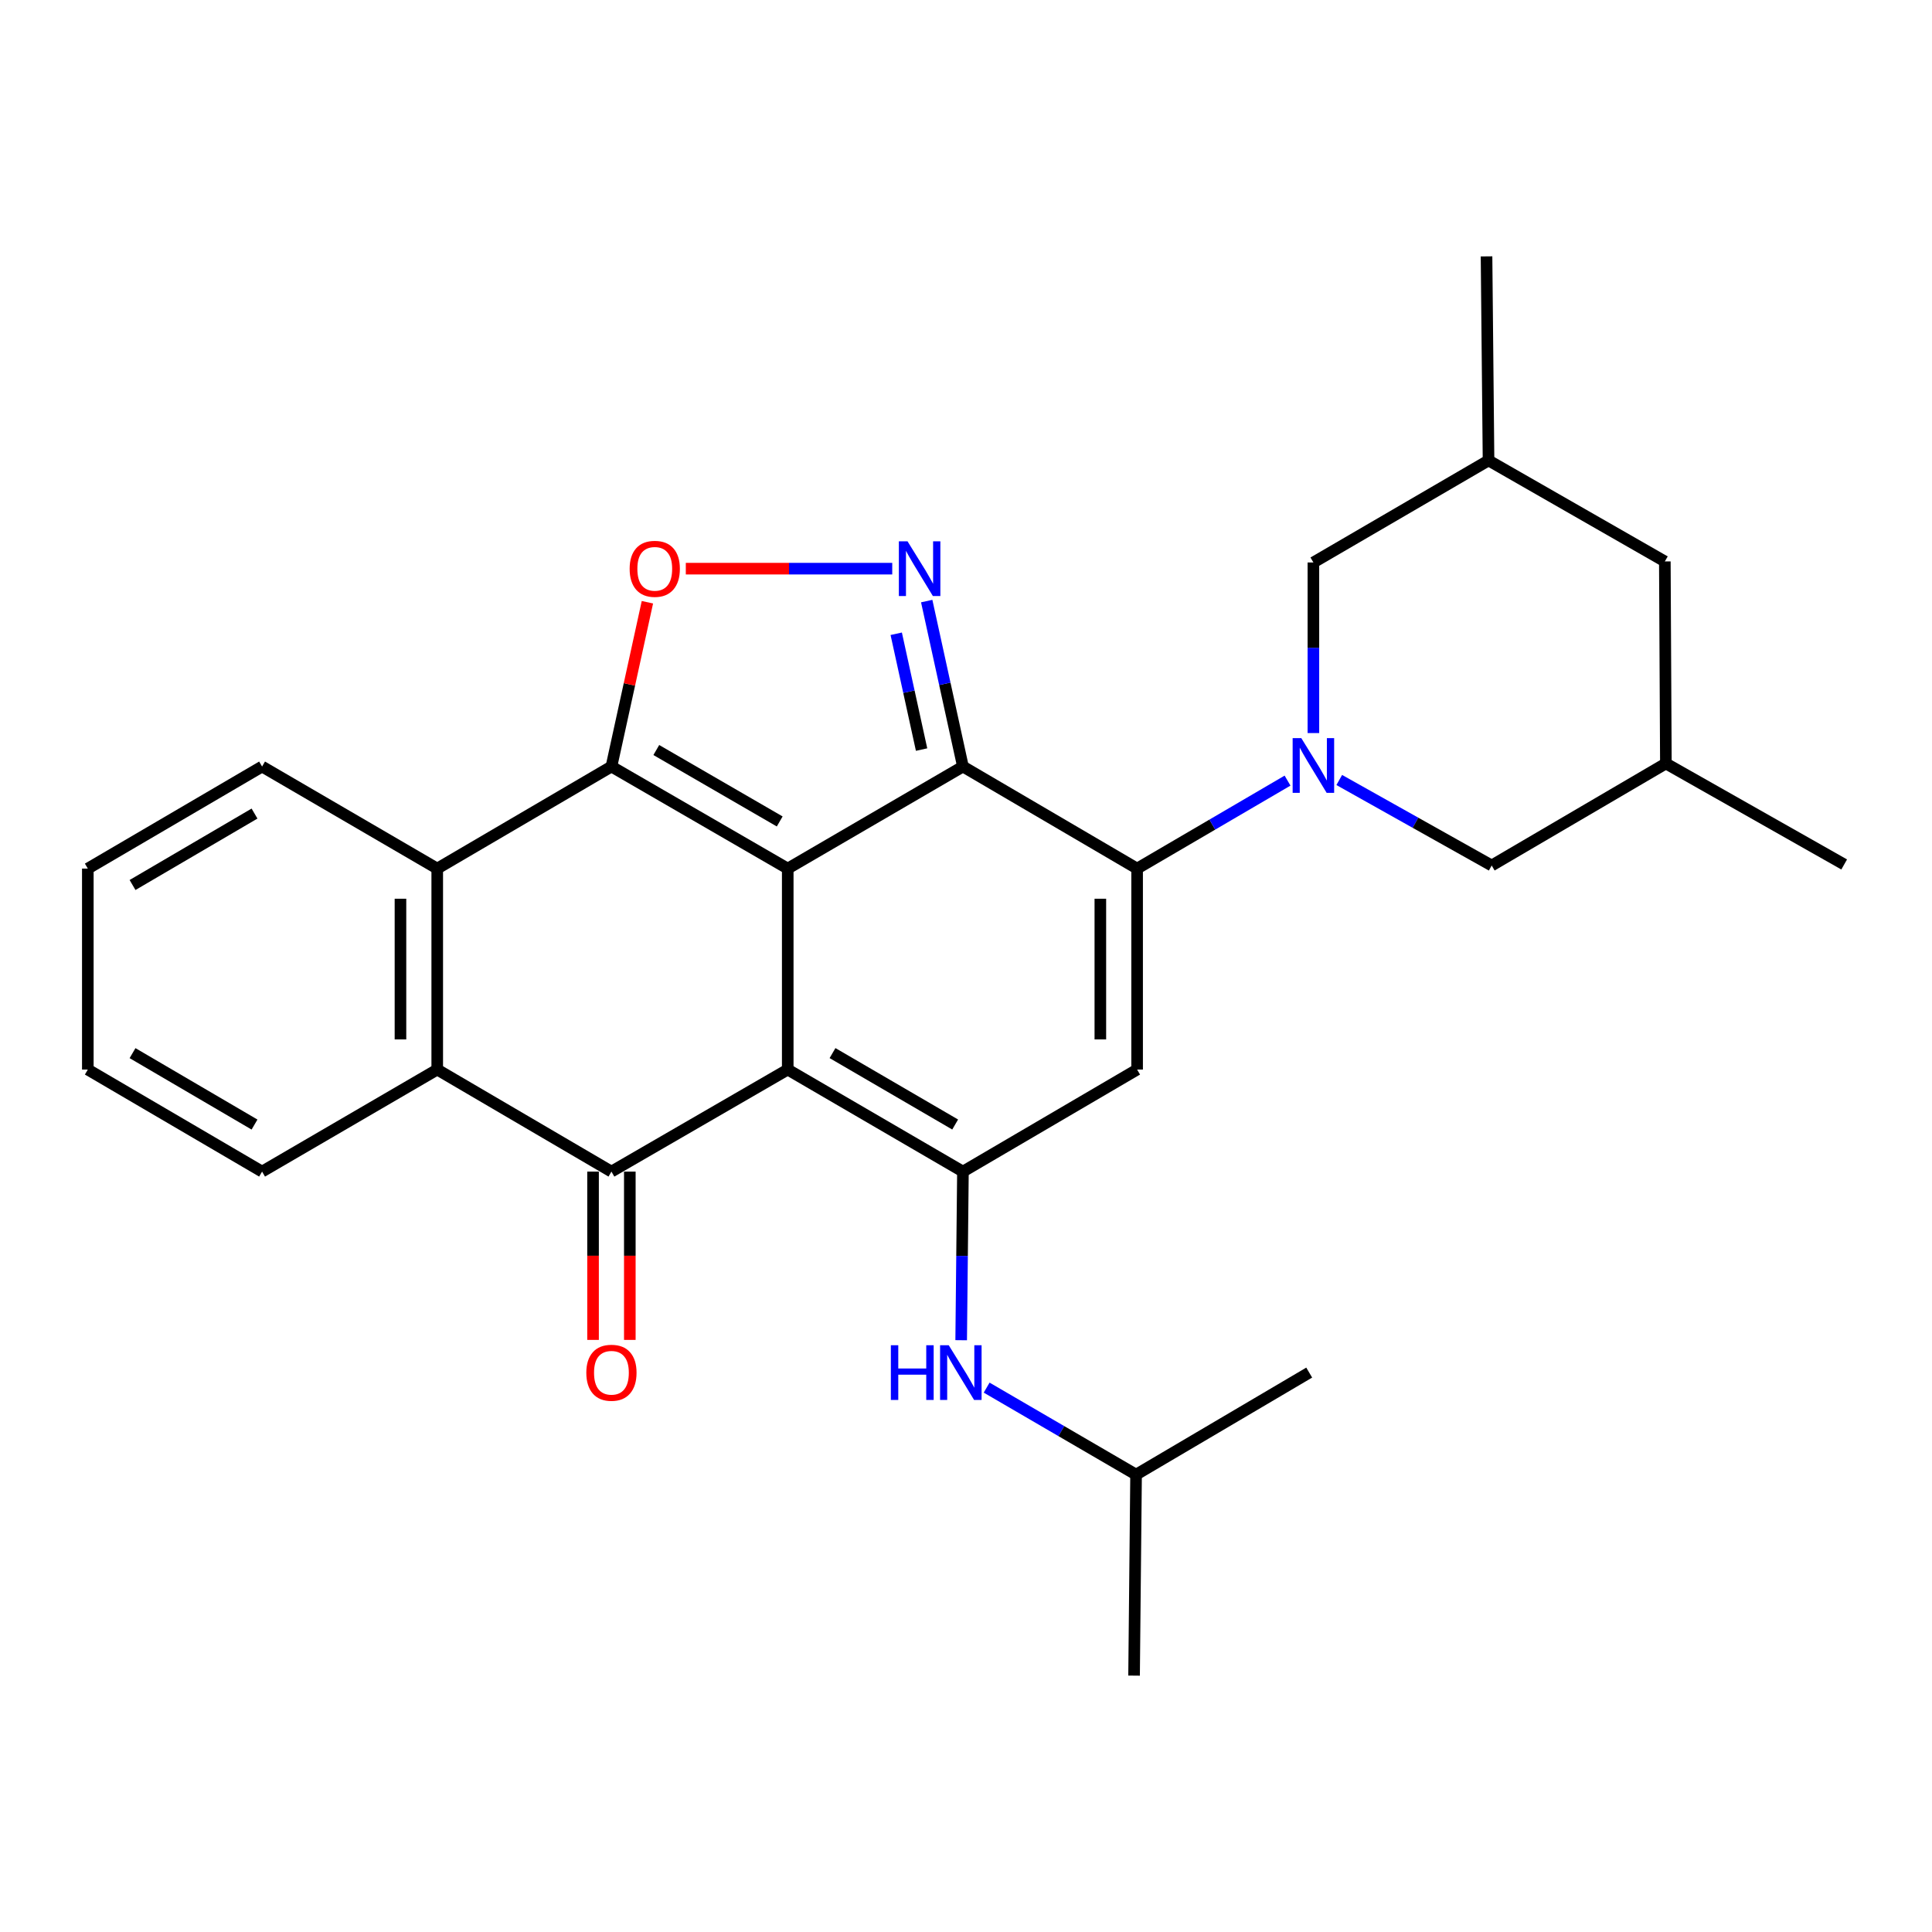 <?xml version='1.0' encoding='iso-8859-1'?>
<svg version='1.1' baseProfile='full'
              xmlns='http://www.w3.org/2000/svg'
                      xmlns:rdkit='http://www.rdkit.org/xml'
                      xmlns:xlink='http://www.w3.org/1999/xlink'
                  xml:space='preserve'
width='1000px' height='1000px' viewBox='0 0 1000 1000'>
<!-- END OF HEADER -->
<rect style='opacity:1.0;fill:#FFFFFF;stroke:none' width='1000' height='1000' x='0' y='0'> </rect>
<path class='bond-0' d='M 407.731,449.578 L 407.731,553.604' style='fill:none;fill-rule:evenodd;stroke:#000000;stroke-width:6px;stroke-linecap:butt;stroke-linejoin:miter;stroke-opacity:1' />
<path class='bond-1' d='M 407.731,449.578 L 498.414,396.757' style='fill:none;fill-rule:evenodd;stroke:#000000;stroke-width:6px;stroke-linecap:butt;stroke-linejoin:miter;stroke-opacity:1' />
<path class='bond-2' d='M 407.731,449.578 L 316.477,396.757' style='fill:none;fill-rule:evenodd;stroke:#000000;stroke-width:6px;stroke-linecap:butt;stroke-linejoin:miter;stroke-opacity:1' />
<path class='bond-2' d='M 403.577,425.184 L 339.7,388.209' style='fill:none;fill-rule:evenodd;stroke:#000000;stroke-width:6px;stroke-linecap:butt;stroke-linejoin:miter;stroke-opacity:1' />
<path class='bond-4' d='M 407.731,553.604 L 498.414,606.415' style='fill:none;fill-rule:evenodd;stroke:#000000;stroke-width:6px;stroke-linecap:butt;stroke-linejoin:miter;stroke-opacity:1' />
<path class='bond-4' d='M 430.911,545.08 L 494.389,582.048' style='fill:none;fill-rule:evenodd;stroke:#000000;stroke-width:6px;stroke-linecap:butt;stroke-linejoin:miter;stroke-opacity:1' />
<path class='bond-5' d='M 407.731,553.604 L 316.477,606.415' style='fill:none;fill-rule:evenodd;stroke:#000000;stroke-width:6px;stroke-linecap:butt;stroke-linejoin:miter;stroke-opacity:1' />
<path class='bond-3' d='M 498.414,396.757 L 588.568,449.578' style='fill:none;fill-rule:evenodd;stroke:#000000;stroke-width:6px;stroke-linecap:butt;stroke-linejoin:miter;stroke-opacity:1' />
<path class='bond-6' d='M 498.414,396.757 L 489.039,353.938' style='fill:none;fill-rule:evenodd;stroke:#000000;stroke-width:6px;stroke-linecap:butt;stroke-linejoin:miter;stroke-opacity:1' />
<path class='bond-6' d='M 489.039,353.938 L 479.663,311.119' style='fill:none;fill-rule:evenodd;stroke:#0000FF;stroke-width:6px;stroke-linecap:butt;stroke-linejoin:miter;stroke-opacity:1' />
<path class='bond-6' d='M 477.011,387.982 L 470.448,358.008' style='fill:none;fill-rule:evenodd;stroke:#000000;stroke-width:6px;stroke-linecap:butt;stroke-linejoin:miter;stroke-opacity:1' />
<path class='bond-6' d='M 470.448,358.008 L 463.885,328.035' style='fill:none;fill-rule:evenodd;stroke:#0000FF;stroke-width:6px;stroke-linecap:butt;stroke-linejoin:miter;stroke-opacity:1' />
<path class='bond-9' d='M 316.477,396.757 L 325.787,354.238' style='fill:none;fill-rule:evenodd;stroke:#000000;stroke-width:6px;stroke-linecap:butt;stroke-linejoin:miter;stroke-opacity:1' />
<path class='bond-9' d='M 325.787,354.238 L 335.097,311.719' style='fill:none;fill-rule:evenodd;stroke:#FF0000;stroke-width:6px;stroke-linecap:butt;stroke-linejoin:miter;stroke-opacity:1' />
<path class='bond-10' d='M 316.477,396.757 L 226.313,449.578' style='fill:none;fill-rule:evenodd;stroke:#000000;stroke-width:6px;stroke-linecap:butt;stroke-linejoin:miter;stroke-opacity:1' />
<path class='bond-7' d='M 588.568,449.578 L 627.499,426.811' style='fill:none;fill-rule:evenodd;stroke:#000000;stroke-width:6px;stroke-linecap:butt;stroke-linejoin:miter;stroke-opacity:1' />
<path class='bond-7' d='M 627.499,426.811 L 666.429,404.044' style='fill:none;fill-rule:evenodd;stroke:#0000FF;stroke-width:6px;stroke-linecap:butt;stroke-linejoin:miter;stroke-opacity:1' />
<path class='bond-8' d='M 588.568,449.578 L 588.568,553.604' style='fill:none;fill-rule:evenodd;stroke:#000000;stroke-width:6px;stroke-linecap:butt;stroke-linejoin:miter;stroke-opacity:1' />
<path class='bond-8' d='M 569.537,465.182 L 569.537,538' style='fill:none;fill-rule:evenodd;stroke:#000000;stroke-width:6px;stroke-linecap:butt;stroke-linejoin:miter;stroke-opacity:1' />
<path class='bond-12' d='M 498.414,606.415 L 497.957,650.053' style='fill:none;fill-rule:evenodd;stroke:#000000;stroke-width:6px;stroke-linecap:butt;stroke-linejoin:miter;stroke-opacity:1' />
<path class='bond-12' d='M 497.957,650.053 L 497.501,693.69' style='fill:none;fill-rule:evenodd;stroke:#0000FF;stroke-width:6px;stroke-linecap:butt;stroke-linejoin:miter;stroke-opacity:1' />
<path class='bond-30' d='M 498.414,606.415 L 588.568,553.604' style='fill:none;fill-rule:evenodd;stroke:#000000;stroke-width:6px;stroke-linecap:butt;stroke-linejoin:miter;stroke-opacity:1' />
<path class='bond-15' d='M 306.962,606.415 L 306.962,649.973' style='fill:none;fill-rule:evenodd;stroke:#000000;stroke-width:6px;stroke-linecap:butt;stroke-linejoin:miter;stroke-opacity:1' />
<path class='bond-15' d='M 306.962,649.973 L 306.962,693.531' style='fill:none;fill-rule:evenodd;stroke:#FF0000;stroke-width:6px;stroke-linecap:butt;stroke-linejoin:miter;stroke-opacity:1' />
<path class='bond-15' d='M 325.993,606.415 L 325.993,649.973' style='fill:none;fill-rule:evenodd;stroke:#000000;stroke-width:6px;stroke-linecap:butt;stroke-linejoin:miter;stroke-opacity:1' />
<path class='bond-15' d='M 325.993,649.973 L 325.993,693.531' style='fill:none;fill-rule:evenodd;stroke:#FF0000;stroke-width:6px;stroke-linecap:butt;stroke-linejoin:miter;stroke-opacity:1' />
<path class='bond-29' d='M 316.477,606.415 L 226.313,553.604' style='fill:none;fill-rule:evenodd;stroke:#000000;stroke-width:6px;stroke-linecap:butt;stroke-linejoin:miter;stroke-opacity:1' />
<path class='bond-28' d='M 461.822,294.338 L 408.399,294.338' style='fill:none;fill-rule:evenodd;stroke:#0000FF;stroke-width:6px;stroke-linecap:butt;stroke-linejoin:miter;stroke-opacity:1' />
<path class='bond-28' d='M 408.399,294.338 L 354.975,294.338' style='fill:none;fill-rule:evenodd;stroke:#FF0000;stroke-width:6px;stroke-linecap:butt;stroke-linejoin:miter;stroke-opacity:1' />
<path class='bond-13' d='M 679.811,379.43 L 679.811,335.282' style='fill:none;fill-rule:evenodd;stroke:#0000FF;stroke-width:6px;stroke-linecap:butt;stroke-linejoin:miter;stroke-opacity:1' />
<path class='bond-13' d='M 679.811,335.282 L 679.811,291.135' style='fill:none;fill-rule:evenodd;stroke:#000000;stroke-width:6px;stroke-linecap:butt;stroke-linejoin:miter;stroke-opacity:1' />
<path class='bond-14' d='M 693.197,403.725 L 732.649,425.854' style='fill:none;fill-rule:evenodd;stroke:#0000FF;stroke-width:6px;stroke-linecap:butt;stroke-linejoin:miter;stroke-opacity:1' />
<path class='bond-14' d='M 732.649,425.854 L 772.101,447.982' style='fill:none;fill-rule:evenodd;stroke:#000000;stroke-width:6px;stroke-linecap:butt;stroke-linejoin:miter;stroke-opacity:1' />
<path class='bond-11' d='M 226.313,449.578 L 226.313,553.604' style='fill:none;fill-rule:evenodd;stroke:#000000;stroke-width:6px;stroke-linecap:butt;stroke-linejoin:miter;stroke-opacity:1' />
<path class='bond-11' d='M 207.282,465.182 L 207.282,538' style='fill:none;fill-rule:evenodd;stroke:#000000;stroke-width:6px;stroke-linecap:butt;stroke-linejoin:miter;stroke-opacity:1' />
<path class='bond-19' d='M 226.313,449.578 L 135.651,396.757' style='fill:none;fill-rule:evenodd;stroke:#000000;stroke-width:6px;stroke-linecap:butt;stroke-linejoin:miter;stroke-opacity:1' />
<path class='bond-20' d='M 226.313,553.604 L 135.651,606.415' style='fill:none;fill-rule:evenodd;stroke:#000000;stroke-width:6px;stroke-linecap:butt;stroke-linejoin:miter;stroke-opacity:1' />
<path class='bond-21' d='M 510.689,718.232 L 549.359,740.747' style='fill:none;fill-rule:evenodd;stroke:#0000FF;stroke-width:6px;stroke-linecap:butt;stroke-linejoin:miter;stroke-opacity:1' />
<path class='bond-21' d='M 549.359,740.747 L 588.029,763.263' style='fill:none;fill-rule:evenodd;stroke:#000000;stroke-width:6px;stroke-linecap:butt;stroke-linejoin:miter;stroke-opacity:1' />
<path class='bond-16' d='M 679.811,291.135 L 770.463,238.323' style='fill:none;fill-rule:evenodd;stroke:#000000;stroke-width:6px;stroke-linecap:butt;stroke-linejoin:miter;stroke-opacity:1' />
<path class='bond-17' d='M 772.101,447.982 L 862.256,395.171' style='fill:none;fill-rule:evenodd;stroke:#000000;stroke-width:6px;stroke-linecap:butt;stroke-linejoin:miter;stroke-opacity:1' />
<path class='bond-22' d='M 770.463,238.323 L 769.426,132.701' style='fill:none;fill-rule:evenodd;stroke:#000000;stroke-width:6px;stroke-linecap:butt;stroke-linejoin:miter;stroke-opacity:1' />
<path class='bond-32' d='M 770.463,238.323 L 861.716,290.595' style='fill:none;fill-rule:evenodd;stroke:#000000;stroke-width:6px;stroke-linecap:butt;stroke-linejoin:miter;stroke-opacity:1' />
<path class='bond-18' d='M 862.256,395.171 L 861.716,290.595' style='fill:none;fill-rule:evenodd;stroke:#000000;stroke-width:6px;stroke-linecap:butt;stroke-linejoin:miter;stroke-opacity:1' />
<path class='bond-23' d='M 862.256,395.171 L 954.545,447.443' style='fill:none;fill-rule:evenodd;stroke:#000000;stroke-width:6px;stroke-linecap:butt;stroke-linejoin:miter;stroke-opacity:1' />
<path class='bond-27' d='M 135.651,396.757 L 45.455,449.578' style='fill:none;fill-rule:evenodd;stroke:#000000;stroke-width:6px;stroke-linecap:butt;stroke-linejoin:miter;stroke-opacity:1' />
<path class='bond-27' d='M 131.739,421.102 L 68.601,458.077' style='fill:none;fill-rule:evenodd;stroke:#000000;stroke-width:6px;stroke-linecap:butt;stroke-linejoin:miter;stroke-opacity:1' />
<path class='bond-31' d='M 135.651,606.415 L 45.455,553.604' style='fill:none;fill-rule:evenodd;stroke:#000000;stroke-width:6px;stroke-linecap:butt;stroke-linejoin:miter;stroke-opacity:1' />
<path class='bond-31' d='M 131.737,582.07 L 68.6,545.103' style='fill:none;fill-rule:evenodd;stroke:#000000;stroke-width:6px;stroke-linecap:butt;stroke-linejoin:miter;stroke-opacity:1' />
<path class='bond-24' d='M 588.029,763.263 L 586.993,867.299' style='fill:none;fill-rule:evenodd;stroke:#000000;stroke-width:6px;stroke-linecap:butt;stroke-linejoin:miter;stroke-opacity:1' />
<path class='bond-25' d='M 588.029,763.263 L 677.644,710.451' style='fill:none;fill-rule:evenodd;stroke:#000000;stroke-width:6px;stroke-linecap:butt;stroke-linejoin:miter;stroke-opacity:1' />
<path class='bond-26' d='M 45.455,553.604 L 45.455,449.578' style='fill:none;fill-rule:evenodd;stroke:#000000;stroke-width:6px;stroke-linecap:butt;stroke-linejoin:miter;stroke-opacity:1' />
<path  class='atom-7' d='M 469.729 280.178
L 479.009 295.178
Q 479.929 296.658, 481.409 299.338
Q 482.889 302.018, 482.969 302.178
L 482.969 280.178
L 486.729 280.178
L 486.729 308.498
L 482.849 308.498
L 472.889 292.098
Q 471.729 290.178, 470.489 287.978
Q 469.289 285.778, 468.929 285.098
L 468.929 308.498
L 465.249 308.498
L 465.249 280.178
L 469.729 280.178
' fill='#0000FF'/>
<path  class='atom-8' d='M 673.551 382.057
L 682.831 397.057
Q 683.751 398.537, 685.231 401.217
Q 686.711 403.897, 686.791 404.057
L 686.791 382.057
L 690.551 382.057
L 690.551 410.377
L 686.671 410.377
L 676.711 393.977
Q 675.551 392.057, 674.311 389.857
Q 673.111 387.657, 672.751 386.977
L 672.751 410.377
L 669.071 410.377
L 669.071 382.057
L 673.551 382.057
' fill='#0000FF'/>
<path  class='atom-10' d='M 325.902 294.418
Q 325.902 287.618, 329.262 283.818
Q 332.622 280.018, 338.902 280.018
Q 345.182 280.018, 348.542 283.818
Q 351.902 287.618, 351.902 294.418
Q 351.902 301.298, 348.502 305.218
Q 345.102 309.098, 338.902 309.098
Q 332.662 309.098, 329.262 305.218
Q 325.902 301.338, 325.902 294.418
M 338.902 305.898
Q 343.222 305.898, 345.542 303.018
Q 347.902 300.098, 347.902 294.418
Q 347.902 288.858, 345.542 286.058
Q 343.222 283.218, 338.902 283.218
Q 334.582 283.218, 332.222 286.018
Q 329.902 288.818, 329.902 294.418
Q 329.902 300.138, 332.222 303.018
Q 334.582 305.898, 338.902 305.898
' fill='#FF0000'/>
<path  class='atom-13' d='M 461.105 696.291
L 464.945 696.291
L 464.945 708.331
L 479.425 708.331
L 479.425 696.291
L 483.265 696.291
L 483.265 724.611
L 479.425 724.611
L 479.425 711.531
L 464.945 711.531
L 464.945 724.611
L 461.105 724.611
L 461.105 696.291
' fill='#0000FF'/>
<path  class='atom-13' d='M 491.065 696.291
L 500.345 711.291
Q 501.265 712.771, 502.745 715.451
Q 504.225 718.131, 504.305 718.291
L 504.305 696.291
L 508.065 696.291
L 508.065 724.611
L 504.185 724.611
L 494.225 708.211
Q 493.065 706.291, 491.825 704.091
Q 490.625 701.891, 490.265 701.211
L 490.265 724.611
L 486.585 724.611
L 486.585 696.291
L 491.065 696.291
' fill='#0000FF'/>
<path  class='atom-16' d='M 303.477 710.531
Q 303.477 703.731, 306.837 699.931
Q 310.197 696.131, 316.477 696.131
Q 322.757 696.131, 326.117 699.931
Q 329.477 703.731, 329.477 710.531
Q 329.477 717.411, 326.077 721.331
Q 322.677 725.211, 316.477 725.211
Q 310.237 725.211, 306.837 721.331
Q 303.477 717.451, 303.477 710.531
M 316.477 722.011
Q 320.797 722.011, 323.117 719.131
Q 325.477 716.211, 325.477 710.531
Q 325.477 704.971, 323.117 702.171
Q 320.797 699.331, 316.477 699.331
Q 312.157 699.331, 309.797 702.131
Q 307.477 704.931, 307.477 710.531
Q 307.477 716.251, 309.797 719.131
Q 312.157 722.011, 316.477 722.011
' fill='#FF0000'/>
</svg>

